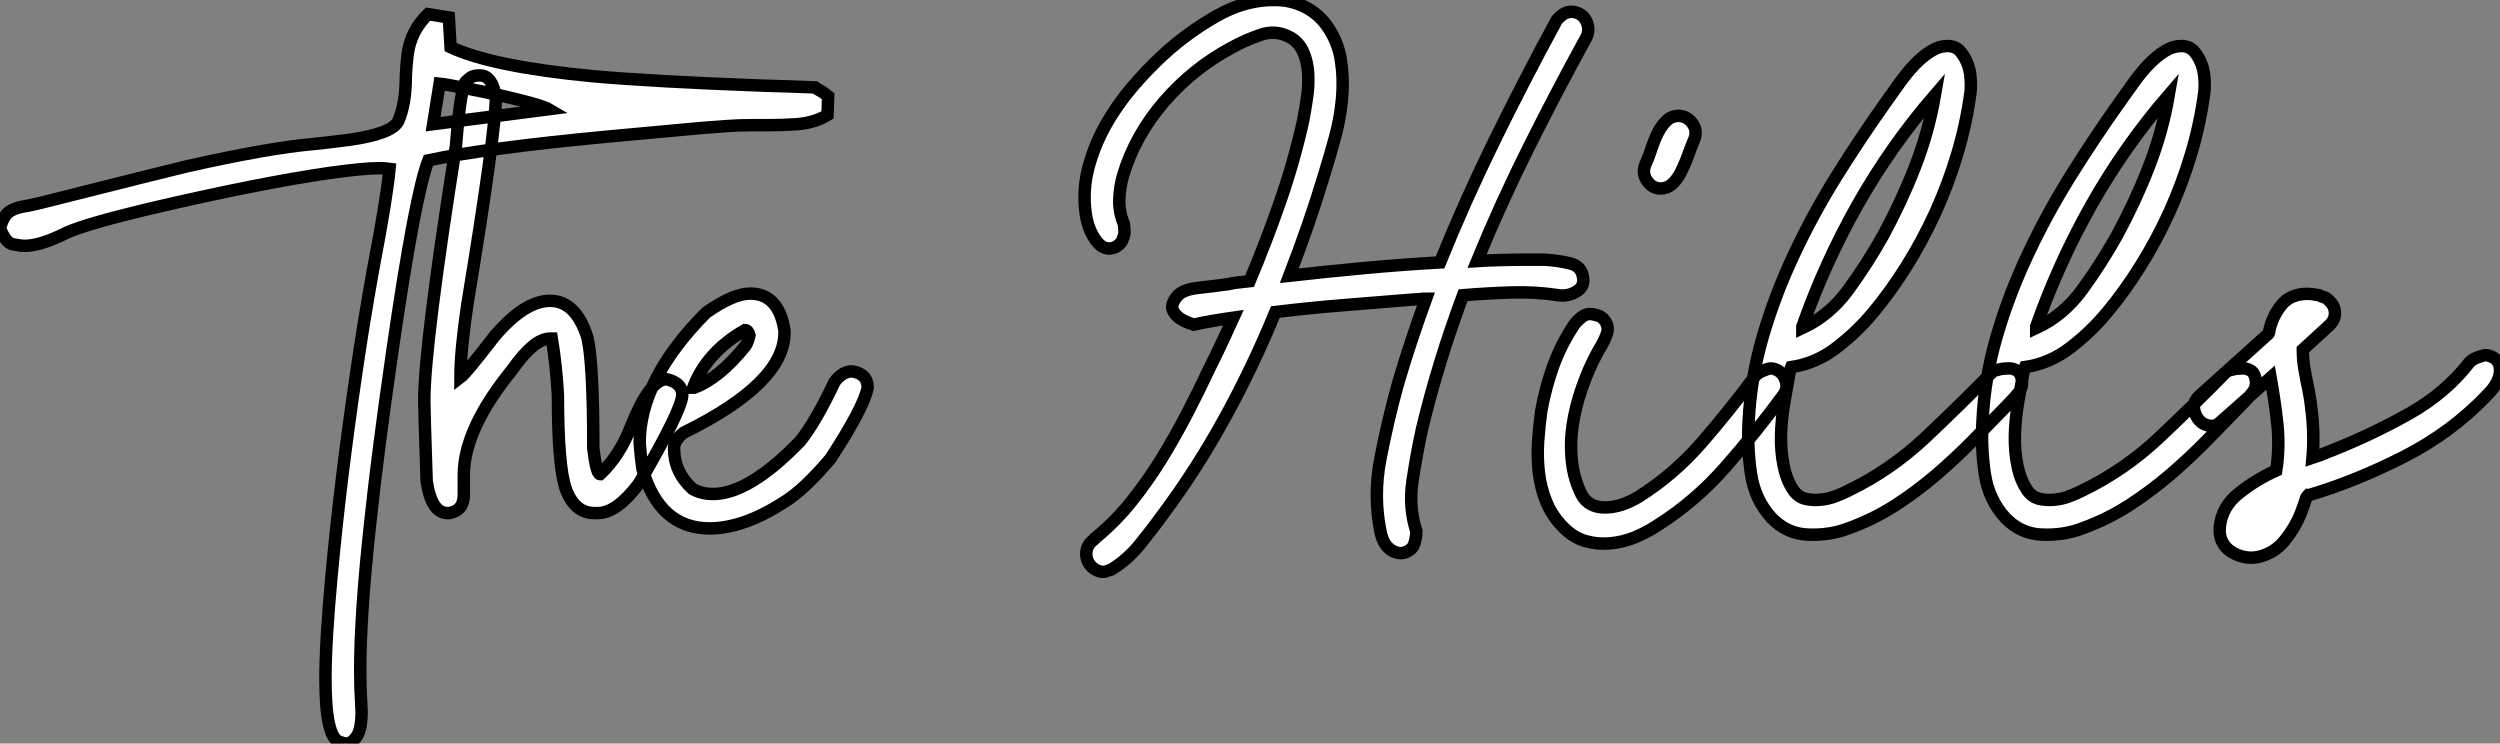 <?xml version="1.0" standalone="no"?>
<svg xmlns="http://www.w3.org/2000/svg" viewBox="2.19 -41.383 200.571 59.653"><rect x="2.19" y="-41.383" width="200.571" height="59.653" fill="#808080" stroke="none"/><path d="M29.97 18.27L29.97 18.27Q29.80 18.27 29.42 18.13L29.42 18.13Q28.30 17.75 28.30 13.10L28.30 13.10Q28.30 10.06 28.79 4.81L28.79 4.81Q29.48-2.71 30.79-11.59L30.79-11.59Q31.39-15.72 32.18-20.07L32.18-20.07Q33.22-25.48 33.44-27.84L33.44-27.84Q33.11-27.89 32.62-27.89L32.62-27.89Q31.39-27.89 28.63-27.51L28.63-27.51Q22.97-26.69 14.19-24.64L14.19-24.64Q9.13-23.43 7.55-22.72L7.55-22.72Q5.44-21.66 4.18-21.66L4.18-21.66Q3.86-21.66 3.24-21.78Q2.63-21.90 2.19-23.08L2.19-23.08Q2.46-24.09 2.97-24.42Q3.47-24.75 4.43-24.88L4.43-24.88L5.30-25.07Q15.50-27.64 17.14-28.03L17.14-28.03Q23.82-29.53 27.37-29.83L27.37-29.83Q28.71-29.97 30.16-30.16L30.16-30.16Q33.58-30.63 34.13-31.64L34.13-31.64Q34.75-33.03 34.75-35.25L34.75-35.25Q34.78-36.12 34.89-37.00L34.89-37.00Q35.14-38.91 36.53-40.25L36.53-40.25L38.20-39.98L38.34-37.60Q41.67-36.04 49.74-35.27L49.74-35.27Q54.55-34.84 63.46-34.51L63.46-34.51Q65.76-34.45 67.57-34.37L67.57-34.37Q67.70-34.26 68.20-33.99L68.20-33.99L68.63-33.66L68.58-32.16Q67.59-31.55 66.17-31.42L66.17-31.42Q65.02-31.34 63.79-31.34L63.79-31.34L62.48-31.34Q61.47-31.34 60.53-31.27Q59.58-31.20 58.52-31.12L58.52-31.12L51.00-30.43Q41.15-29.50 36.56-28.52L36.56-28.52Q35.49-25.79 33.66-13.15L33.66-13.15Q32.48-4.98 31.91 0.41L31.91 0.41Q31.09 7.85 31.09 12.36L31.09 12.36Q31.09 13.81 31.17 15.07L31.17 15.07L31.20 15.72Q31.20 17.14 30.80 17.71Q30.41 18.27 29.97 18.27ZM37.46-34.67L36.94-31.42L46.21-32.62Q45.75-32.89 43.82-33.37Q41.89-33.85 39.94-34.23Q37.98-34.62 37.46-34.67L37.46-34.67ZM50.15-0.22L50.15-0.22L49.88-0.22Q48.29-0.22 47.58-2.16L47.58-2.16Q46.95-3.99 46.95-9.71L46.95-9.71Q46.81-12.11 46.46-14.22L46.46-14.22L46.32-14.22Q45.04-14.22 43.29-11.73L43.29-11.73Q39.40-6.95 39.40-3.28L39.40-3.28L39.40-1.70Q39.40-0.41 38.23-0.22L38.23-0.22L38.09-0.22Q36.80-0.22 36.42-2.79L36.42-2.79Q36.23-8.48 36.23-9.24L36.23-9.24Q36.23-13.62 38.77-29.67L38.77-29.67Q39.18-34.92 39.68-34.92L39.68-34.92Q40.00-35.33 40.58-35.33L40.58-35.33L40.71-35.33Q41.67-35.33 41.97-33.61L41.97-33.61Q41.97-30.82 39.68-16.93L39.68-16.93Q39.13-13.23 39.13-11.10L39.13-11.10Q39.57-11.43 41.89-14.44L41.89-14.44Q44.30-17.25 46.32-17.25L46.32-17.25Q48.37-17.25 49.30-14.36L49.30-14.36Q49.79-12.44 49.79-5.41L49.79-5.41Q50.04-3.34 50.34-3.34L50.34-3.34Q51.93-4.84 52.83-7.22L52.83-7.22Q54.33-10.96 55.67-10.96L55.67-10.96Q56.93-10.66 56.93-9.71L56.93-9.71Q56.93-8.56 53.46-2.60L53.46-2.60Q51.68-0.22 50.15-0.22ZM59.12 1.01L59.12 1.01Q55.10 1.01 53.73-3.77L53.73-3.77Q53.59-4.76 53.51-5.85L53.51-5.85Q53.51-10.94 58.84-16.30L58.84-16.30Q61.03-17.83 62.37-17.83L62.37-17.83Q64.67-17.83 65.13-14.85L65.13-14.85L65.13-14.71Q65.13-10.64 57.04-6.67L57.04-6.67Q56.27-6.07 56.27-5.41L56.27-5.41Q56.27-3.50 57.75-2.16L57.75-2.16Q58.46-1.75 59.39-1.75L59.39-1.75Q62.29-1.75 66.39-5.99L66.39-5.99Q67.62-7.52 69.15-10.75L69.15-10.75Q69.78-11.59 70.55-11.59L70.55-11.59Q71.80-11.40 71.80-10.28L71.80-10.28Q71.50-8.70 68.82-4.59L68.82-4.59Q66.69-2.08 65.13-1.12L65.13-1.12Q61.85 1.01 59.12 1.01ZM57.80-10.28L57.89-10.28Q59.91-11.05 61.96-13.59L61.96-13.59Q62.18-13.86 62.32-14.49L62.32-14.49Q62.21-14.90 61.96-14.90L61.96-14.90Q58.87-13.13 57.80-10.28L57.80-10.28Z" fill="white" stroke="black" transform="scale(1,1)"/><path d="M102.44-18.82L102.44-18.82Q103.78-22.01 104.90-25.23Q106.02-28.45 106.75-31.75L106.75-31.75Q106.92-32.65 107.06-33.63Q107.20-34.61 107.14-35.53Q107.08-36.46 106.75-37.21Q106.41-37.97 105.74-38.36L105.74-38.36Q104.56-39.03 103.30-38.58Q102.04-38.14 101.04-37.58L101.04-37.58Q97.96-35.95 95.60-33.24Q93.25-30.52 92.30-27.33L92.30-27.33Q92.02-26.38 91.99-25.37Q91.96-24.36 92.36-23.41L92.36-23.41Q92.41-23.02 92.41-22.68L92.41-22.68Q92.36-22.40 92.22-22.09Q92.08-21.78 91.68-21.56L91.68-21.56Q90.79-21.17 90.12-22.09Q89.44-23.02 89.28-24.36L89.28-24.36Q89.05-26.15 89.50-27.89Q89.95-29.62 90.84-31.25Q91.74-32.87 92.97-34.33Q94.20-35.78 95.55-37.02L95.55-37.02Q97.51-38.81 99.83-40.12Q102.16-41.44 104.56-41.38L104.56-41.38Q105.74-41.38 106.83-40.85Q107.92-40.32 108.65-39.31L108.65-39.31Q109.55-38.02 109.77-36.54Q110.00-35.06 109.86-33.49Q109.72-31.92 109.30-30.38Q108.88-28.84 108.43-27.38L108.43-27.38Q107.81-25.31 107.11-23.30Q106.41-21.28 105.63-19.26L105.63-19.26Q108.65-19.60 111.68-19.88Q114.70-20.16 117.72-20.33L117.72-20.33Q119.74-25.31 122.09-30.10Q124.44-34.89 127.02-39.65L127.02-39.65Q127.13-39.87 127.36-40.04L127.36-40.04Q127.80-40.49 128.42-40.43L128.42-40.43Q129.15-40.32 129.46-39.68Q129.76-39.03 129.48-38.42L129.48-38.42Q127.08-34.05 124.84-29.57Q122.60-25.09 120.69-20.44L120.69-20.44Q121.64-20.50 122.62-20.52Q123.60-20.55 124.56-20.55L124.56-20.55L125.17-20.55L126.07-20.55Q127.08-20.50 128.08-20.27Q129.09-20.05 129.20-19.10L129.20-19.10Q129.32-18.37 128.64-17.98Q127.97-17.58 127.19-17.70L127.19-17.70Q125.40-17.98 123.46-17.92Q121.53-17.86 119.57-17.70L119.57-17.70Q117.56-12.32 116.27-6.94L116.27-6.94Q115.82-4.87 115.51-2.77Q115.20-0.67 115.82 1.23L115.82 1.23Q115.82 1.57 115.76 1.85L115.76 1.85Q115.71 2.13 115.60 2.38Q115.48 2.63 115.20 2.80L115.20 2.80Q114.59 3.19 113.89 2.80Q113.19 2.41 112.96 1.34L112.96 1.34Q112.35-1.57 112.94-4.59Q113.52-7.62 114.36-10.64L114.36-10.64Q114.87-12.38 115.43-14.06Q115.99-15.74 116.60-17.42L116.60-17.42Q116.38-17.42 116.16-17.39Q115.93-17.36 115.65-17.36L115.65-17.36Q112.85-17.14 110.08-16.91Q107.31-16.69 104.51-16.35L104.51-16.35Q102.72-11.98 100.48-7.90Q98.24-3.81 95.49-0.11L95.49-0.11Q94.60 1.12 93.62 2.32Q92.64 3.53 91.35 4.31L91.35 4.31Q91.24 4.37 91.21 4.37Q91.18 4.37 91.07 4.42L91.07 4.42Q90.62 4.59 90.17 4.37Q89.72 4.14 89.50 3.72Q89.28 3.30 89.36 2.80Q89.44 2.30 89.95 1.90L89.95 1.90Q90.00 1.79 90.12 1.74L90.12 1.74Q91.68 0.45 92.94-1.12Q94.20-2.69 95.30-4.45Q96.39-6.22 97.37-8.09Q98.35-9.97 99.24-11.87L99.24-11.87Q99.75-12.88 100.22-13.89Q100.70-14.90 101.15-15.90L101.15-15.90Q100.36-15.79 99.55-15.65Q98.74-15.51 97.96-15.34L97.96-15.34Q97.23-15.57 96.84-15.85L96.84-15.85Q96.44-16.13 96.28-16.52Q96.11-16.91 96.56-17.53L96.56-17.53Q97.00-18.14 98.26-18.28Q99.52-18.42 100.76-18.59L100.76-18.59Q101.20-18.70 101.60-18.73Q101.99-18.76 102.44-18.82ZM129.93-16.18L129.93-16.18Q130.44-16.07 130.58-15.99Q130.72-15.90 130.83-15.79L130.83-15.79Q131.28-15.29 131.14-14.73Q131.00-14.17 130.38-13.16L130.38-13.16Q129.65-11.82 129.12-10.30Q128.59-8.79 128.36-7.28Q128.14-5.77 128.31-4.31Q128.48-2.86 129.09-1.68L129.09-1.68Q129.65-0.67 130.94-0.67Q132.23-0.67 133.63-1.51L133.63-1.51Q136.48-3.30 138.72-5.88Q140.96-8.46 143.04-11.26L143.04-11.26Q143.26-11.48 143.54-11.59L143.54-11.59Q143.76-11.70 144.04-11.79Q144.32-11.87 144.60-11.76L144.60-11.76Q145.22-11.54 145.44-10.86Q145.67-10.19 145.22-9.63L145.22-9.63Q143.04-6.66 140.60-3.89Q138.16-1.12 135.14 0.78L135.14 0.78Q134.30 1.34 133.32 1.74Q132.34 2.13 131.33 2.21Q130.32 2.30 129.37 2.02Q128.42 1.74 127.64 0.95L127.64 0.95Q126.74 0.06 126.26-1.09Q125.79-2.24 125.65-3.47Q125.51-4.70 125.59-5.96Q125.68-7.22 125.84-8.40L125.84-8.40Q126.18-10.30 126.82-12.07Q127.47-13.83 128.53-15.40L128.53-15.40Q128.81-15.74 129.15-15.99Q129.48-16.24 129.93-16.18ZM136.93-32.09L136.93-32.09Q137.60-32.03 138.00-31.44Q138.39-30.86 138.11-30.18L138.11-30.18Q137.83-29.51 137.58-28.81Q137.32-28.11 137.02-27.52Q136.71-26.94 136.32-26.60Q135.92-26.26 135.42-26.26L135.42-26.26Q134.75-26.26 134.33-26.88Q133.91-27.50 134.19-28.17L134.19-28.17Q134.47-28.78 134.69-29.48Q134.92-30.18 135.22-30.77Q135.53-31.36 135.92-31.72Q136.32-32.09 136.93-32.09ZM158.44-37.69L158.44-37.69Q159.05-37.69 159.42-37.30Q159.78-36.90 160.00-36.37Q160.23-35.84 160.28-35.20Q160.34-34.55 160.28-33.99L160.28-33.99Q159.95-31.47 159.22-29.04Q158.49-26.60 157.46-24.33Q156.42-22.06 155.16-20.05Q153.90-18.03 152.50-16.35L152.50-16.35Q151.16-14.73 149.50-13.47Q147.85-12.21 145.89-11.93L145.89-11.93Q145.84-11.82 145.84-11.76Q145.84-11.70 145.78-11.59L145.78-11.59Q145.56-10.36 145.33-9.04Q145.11-7.73 145.08-6.47Q145.05-5.21 145.28-4.06Q145.50-2.91 146.06-2.07L146.06-2.07Q146.45-1.51 147.01-1.37Q147.57-1.23 148.22-1.29Q148.86-1.34 149.45-1.57Q150.04-1.79 150.48-2.02L150.48-2.02Q153.84-3.64 156.62-6.24Q159.39-8.85 162.08-11.59L162.08-11.59Q162.69-11.82 163.20-11.82L163.20-11.82Q163.64-11.87 164.01-11.65Q164.37-11.42 164.43-10.70L164.43-10.70Q164.43-10.25 164.12-9.86Q163.81-9.46 163.48-9.13L163.48-9.13Q162.02-7.62 160.56-6.13Q159.11-4.65 157.54-3.30Q155.97-1.96 154.24-0.84Q152.50 0.28 150.48 1.01L150.48 1.01Q149.03 1.57 147.29 1.51Q145.56 1.46 144.32 0.17L144.32 0.17Q142.98-1.29 142.67-3.36Q142.36-5.43 142.48-7.56L142.48-7.56Q142.64-11.03 143.62-14.39Q144.60-17.75 146.12-20.97Q147.63-24.19 149.53-27.24Q151.44-30.30 153.51-33.21L153.51-33.21Q154.07-33.99 154.63-34.78Q155.19-35.56 155.80-36.20Q156.42-36.85 157.09-37.27Q157.76-37.69 158.44-37.69ZM157.43-33.77L157.43-33.77Q153.90-29.68 151.24-24.98Q148.58-20.27 146.79-15.18L146.79-15.18L146.79-15.06Q148.97-16.07 150.48-18.14Q152.00-20.22 153.28-22.51L153.28-22.51Q154.74-25.20 155.83-28Q156.92-30.80 157.43-33.77ZM177.20-37.69L177.20-37.69Q177.81-37.69 178.18-37.30Q178.54-36.90 178.76-36.37Q178.99-35.84 179.04-35.20Q179.10-34.55 179.04-33.99L179.04-33.99Q178.71-31.47 177.98-29.04Q177.25-26.60 176.22-24.33Q175.18-22.06 173.92-20.05Q172.66-18.03 171.26-16.35L171.26-16.35Q169.92-14.73 168.26-13.47Q166.61-12.21 164.65-11.93L164.65-11.93Q164.60-11.82 164.60-11.76Q164.60-11.70 164.54-11.59L164.54-11.59Q164.32-10.36 164.09-9.04Q163.87-7.73 163.84-6.47Q163.81-5.21 164.04-4.06Q164.26-2.91 164.82-2.07L164.82-2.07Q165.21-1.51 165.77-1.37Q166.33-1.23 166.98-1.29Q167.62-1.34 168.21-1.57Q168.80-1.79 169.24-2.02L169.24-2.02Q172.60-3.64 175.38-6.24Q178.15-8.85 180.84-11.59L180.84-11.59Q181.45-11.82 181.96-11.82L181.96-11.82Q182.40-11.87 182.77-11.65Q183.13-11.42 183.19-10.70L183.19-10.70Q183.19-10.25 182.88-9.86Q182.57-9.46 182.24-9.13L182.24-9.13Q180.78-7.62 179.32-6.13Q177.87-4.65 176.30-3.30Q174.73-1.96 173.00-0.84Q171.26 0.28 169.24 1.01L169.24 1.01Q167.79 1.57 166.05 1.51Q164.32 1.46 163.08 0.17L163.08 0.17Q161.74-1.29 161.43-3.36Q161.12-5.43 161.24-7.56L161.24-7.56Q161.40-11.03 162.38-14.39Q163.36-17.75 164.88-20.97Q166.39-24.19 168.29-27.24Q170.20-30.30 172.27-33.21L172.27-33.21Q172.83-33.99 173.39-34.78Q173.95-35.56 174.56-36.20Q175.18-36.85 175.85-37.27Q176.52-37.69 177.20-37.69ZM176.19-33.77L176.19-33.77Q172.66-29.68 170.00-24.98Q167.34-20.27 165.55-15.18L165.55-15.18L165.55-15.06Q167.73-16.07 169.24-18.14Q170.76-20.22 172.04-22.51L172.04-22.51Q173.50-25.20 174.59-28Q175.68-30.80 176.19-33.77ZM187.33-17.81L187.33-17.81Q187.67-17.81 188.23-17.70L188.23-17.70Q188.45-17.58 188.68-17.53L188.68-17.53Q188.90-17.42 188.96-17.36Q189.01-17.30 189.12-17.19L189.12-17.19Q189.52-16.80 189.52-16.24Q189.52-15.68 189.01-15.23L189.01-15.23L186.94-13.33Q186.94-12.54 187.08-11.73Q187.22-10.92 187.39-10.14L187.39-10.14Q187.50-9.58 187.53-9.35Q187.56-9.13 187.61-8.74L187.61-8.74Q187.89-6.61 187.72-4.65L187.72-4.65Q188.06-4.76 188.34-4.87L188.34-4.87Q188.62-4.98 188.90-5.10Q189.18-5.21 189.46-5.32L189.46-5.32Q192.54-6.55 195.48-8.20Q198.42-9.86 200.32-12.32L200.32-12.32Q200.55-12.54 200.83-12.66L200.83-12.66Q201.11-12.77 201.39-12.85Q201.67-12.94 201.95-12.82L201.95-12.82Q202.79-12.54 202.76-11.62Q202.73-10.70 201.78-9.74L201.78-9.74Q198.92-6.72 195.09-4.76Q191.25-2.80 187.50-1.68L187.50-1.68Q187.44-1.68 187.39-1.68L187.39-1.68Q187.28-1.57 187.22-1.46L187.22-1.46Q187.11-1.12 187.00-0.81Q186.88-0.50 186.77-0.17L186.77-0.17Q186.32 0.95 185.48 1.99Q184.64 3.02 183.36 3.30L183.36 3.30Q182.80 3.42 182.24 3.30Q181.68 3.19 181.20 2.88Q180.72 2.58 180.47 2.07Q180.22 1.57 180.28 0.90L180.28 0.90Q180.44-0.73 181.82-1.82Q183.19-2.91 184.81-3.64L184.81-3.64L184.81-3.64Q185.09-5.49 184.90-7.34Q184.70-9.18 184.36-11.09L184.36-11.09L180.44-7.62Q180.00-7.22 179.86-7.22Q179.72-7.22 179.49-7.22L179.49-7.22Q178.65-7.34 178.32-8.18Q177.98-9.02 178.65-9.63L178.65-9.63L184.20-14.62Q184.25-14.67 184.25-14.84L184.25-14.84Q184.48-15.96 185.20-16.88Q185.93-17.81 187.33-17.81Z" fill="white" stroke="black" transform="scale(1,1)"/></svg>